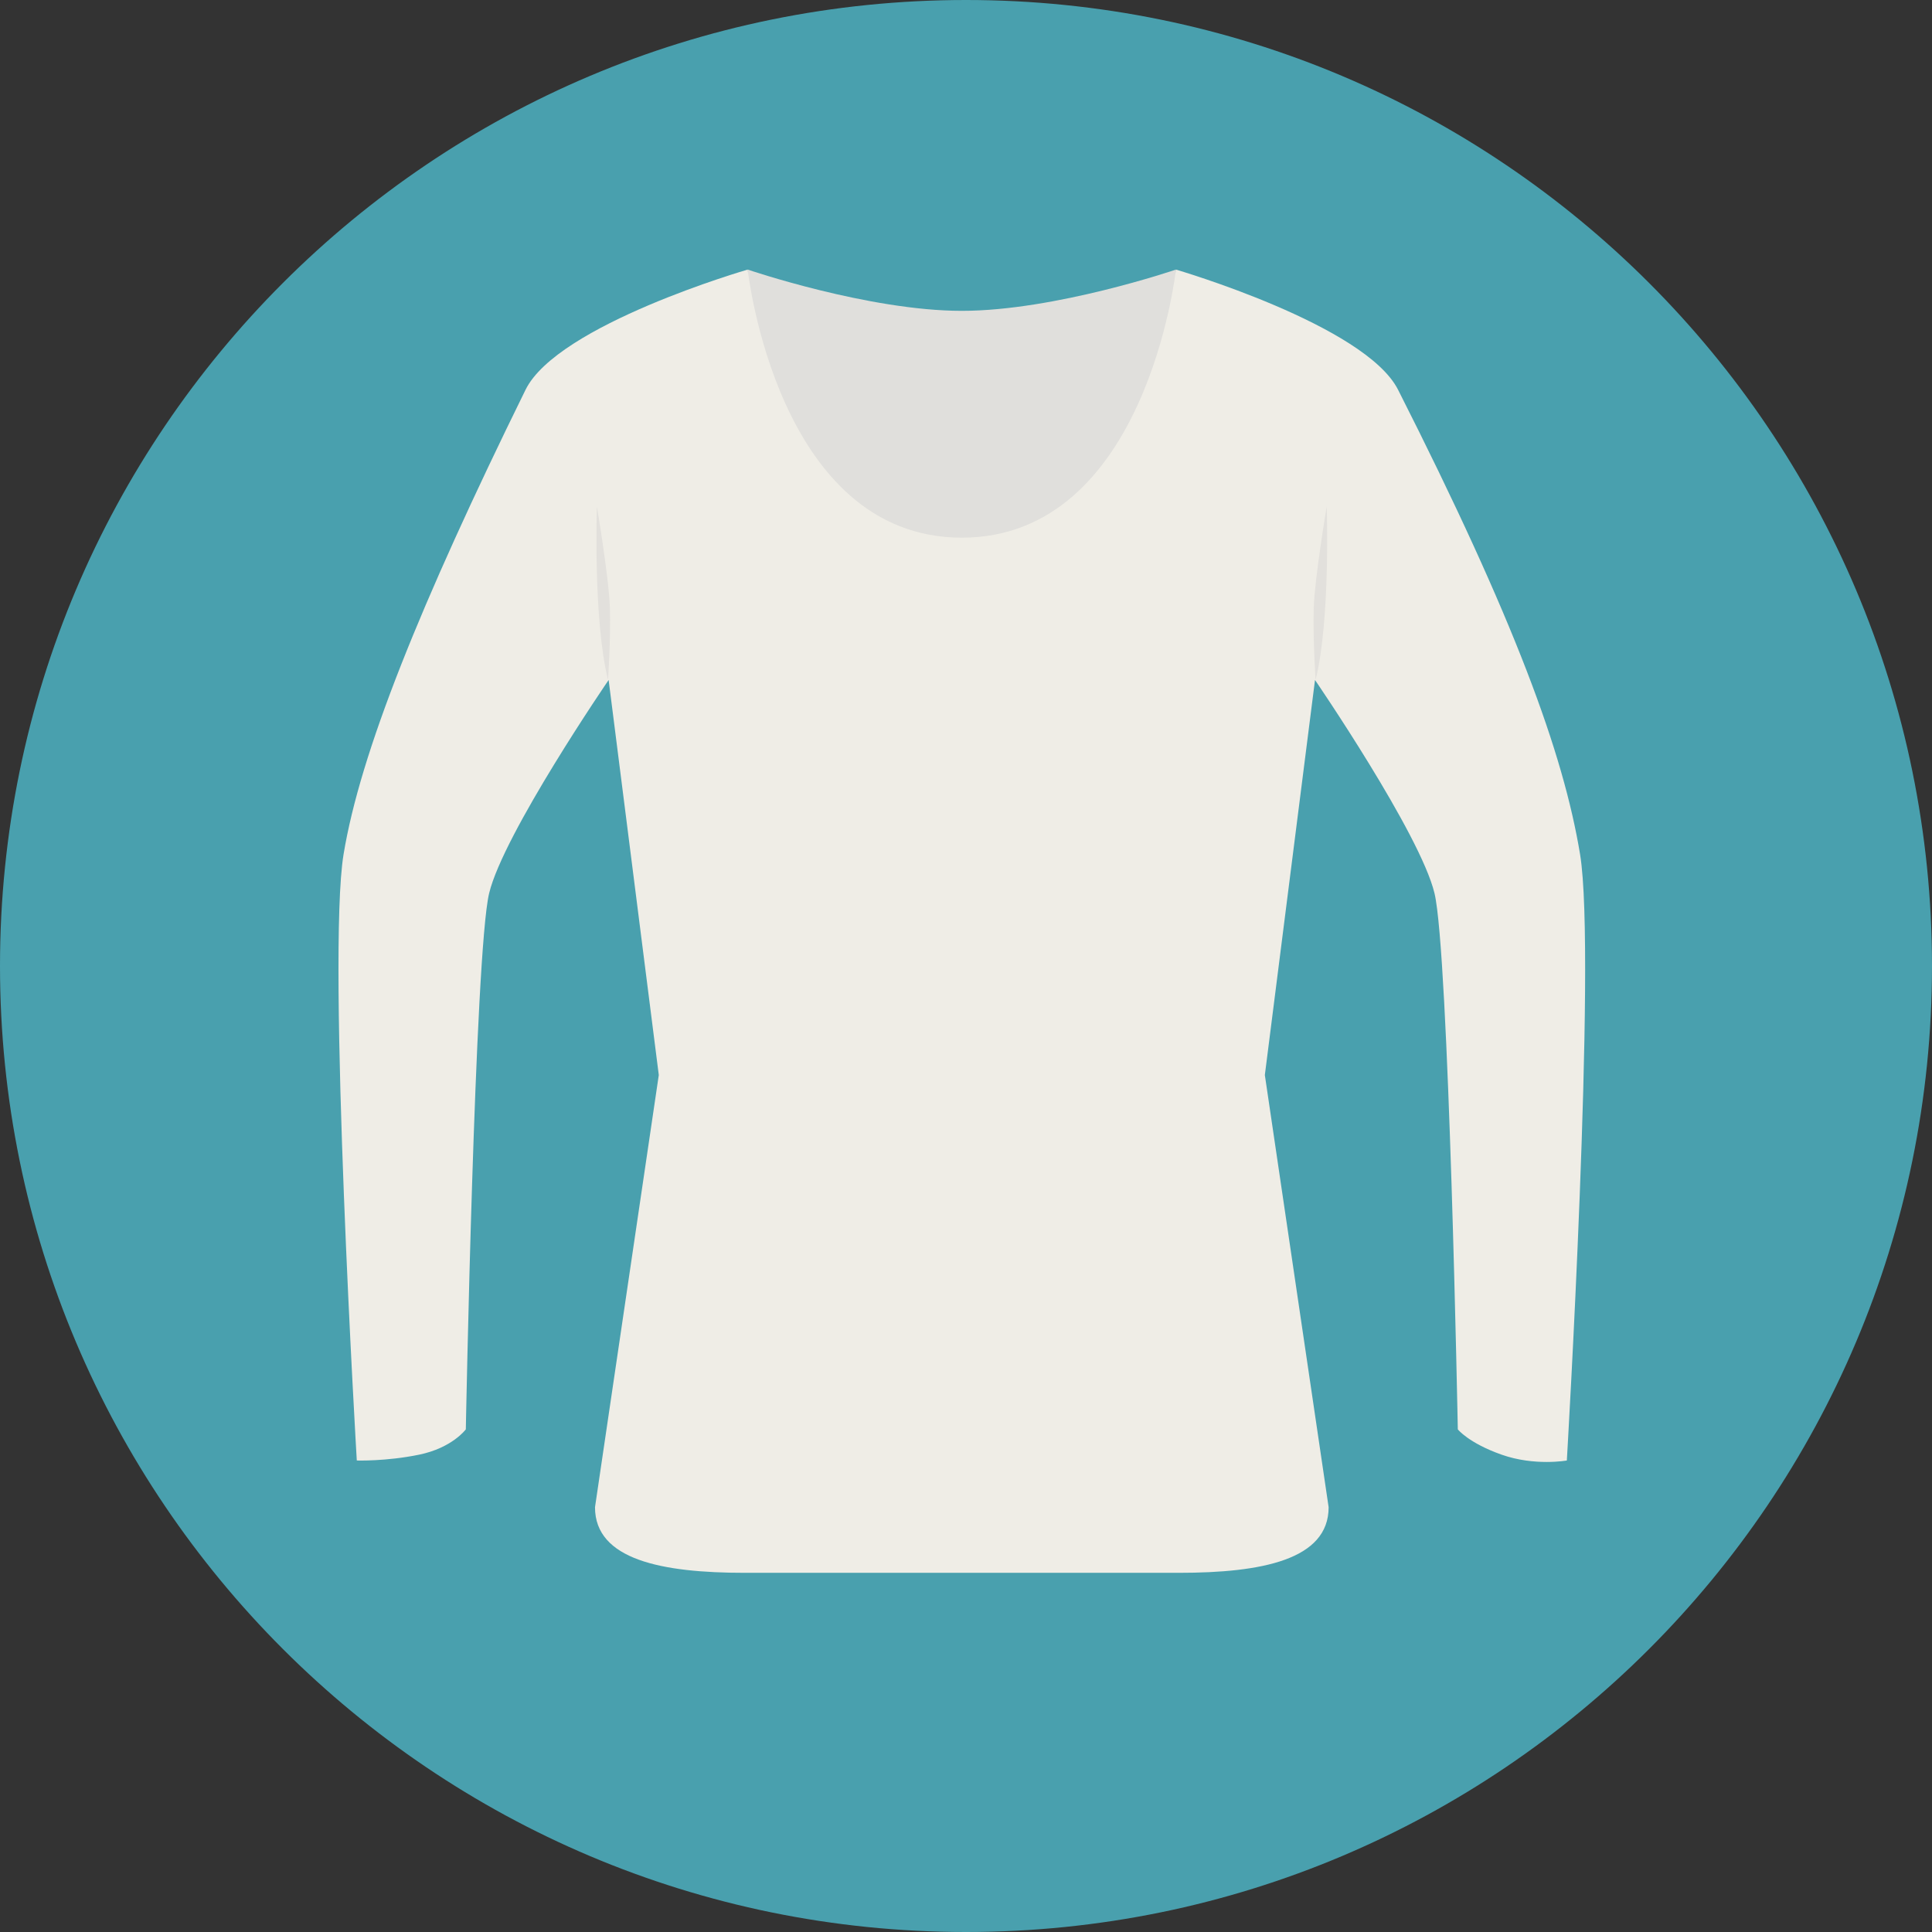 <!DOCTYPE svg PUBLIC "-//W3C//DTD SVG 1.1//EN" "http://www.w3.org/Graphics/SVG/1.1/DTD/svg11.dtd">
<!-- Uploaded to: SVG Repo, www.svgrepo.com, Transformed by: SVG Repo Mixer Tools -->
<svg height="64px" width="64px" version="1.1" id="Layer_1" xmlns="http://www.w3.org/2000/svg" xmlns:xlink="http://www.w3.org/1999/xlink" viewBox="0 0 496.182 496.182" xml:space="preserve" fill="#000000">
<rect x="0" y="0" width="496.182" height="496.182" fill="#333333" stroke="none"/>
<g id="SVGRepo_bgCarrier" stroke-width="0"/>
<g id="SVGRepo_tracerCarrier" stroke-linecap="round" stroke-linejoin="round"/>
<g id="SVGRepo_iconCarrier"> <path style="fill:#49A0AE;" d="M248.093,0C111.075,0,0,111.063,0,248.091c0,137.012,111.074,248.091,248.094,248.091 c137.011,0,248.087-111.079,248.087-248.091C496.181,111.063,385.105,0,248.093,0z"/> <path style="fill:#E0DFDC;" d="M302.004,69.237c0,0-31.038,10.595-54.988,10.595s-54.988-10.595-54.988-10.595 s-3.962,79.494,54.705,79.494S302.004,69.237,302.004,69.237z"/> <path style="fill:#EFEDE6;" d="M405.801,219.424c-4.291-26-16.736-60.063-46.736-119.311c-8.449-16.688-57.061-30.879-57.061-30.879 s-7.481,68.818-54.988,68.857c-47.507-0.039-54.988-68.857-54.988-68.857s-48.81,14.1-57.061,30.879 c-27.234,55.385-42.445,93.311-46.736,119.311s3.402,155.667,3.402,155.667s7.516,0.25,16.016-1.5s11.984-6.5,11.984-6.5 s2.307-122.333,5.984-137.667c3.677-15.333,30.692-54.788,30.692-54.788l12.882,101.455l-16.382,111 c0,13.5,17.218,16.846,38.465,16.846h111.483c21.247,0,38.465-3.346,38.465-16.846l-16.381-111l12.882-101.454 c0,0,27.015,39.455,30.692,54.788c3.676,15.333,5.983,137.666,5.983,137.666s2.75,3.5,11.25,6.5s16.75,1.5,16.75,1.5 S410.091,245.424,405.801,219.424z"/> <g> <path style="fill:#E2E0DC;" d="M156.633,156.091c-0.25-7.75-3.333-26-3.333-26s-1,29,2.857,44.546 C156.156,174.637,156.883,163.841,156.633,156.091z"/> <path style="fill:#E2E0DC;" d="M340.732,130.091c0,0-3.083,18.25-3.333,26s0.477,18.546,0.477,18.546 C341.732,159.091,340.732,130.091,340.732,130.091z"/> </g> </g>
</svg>